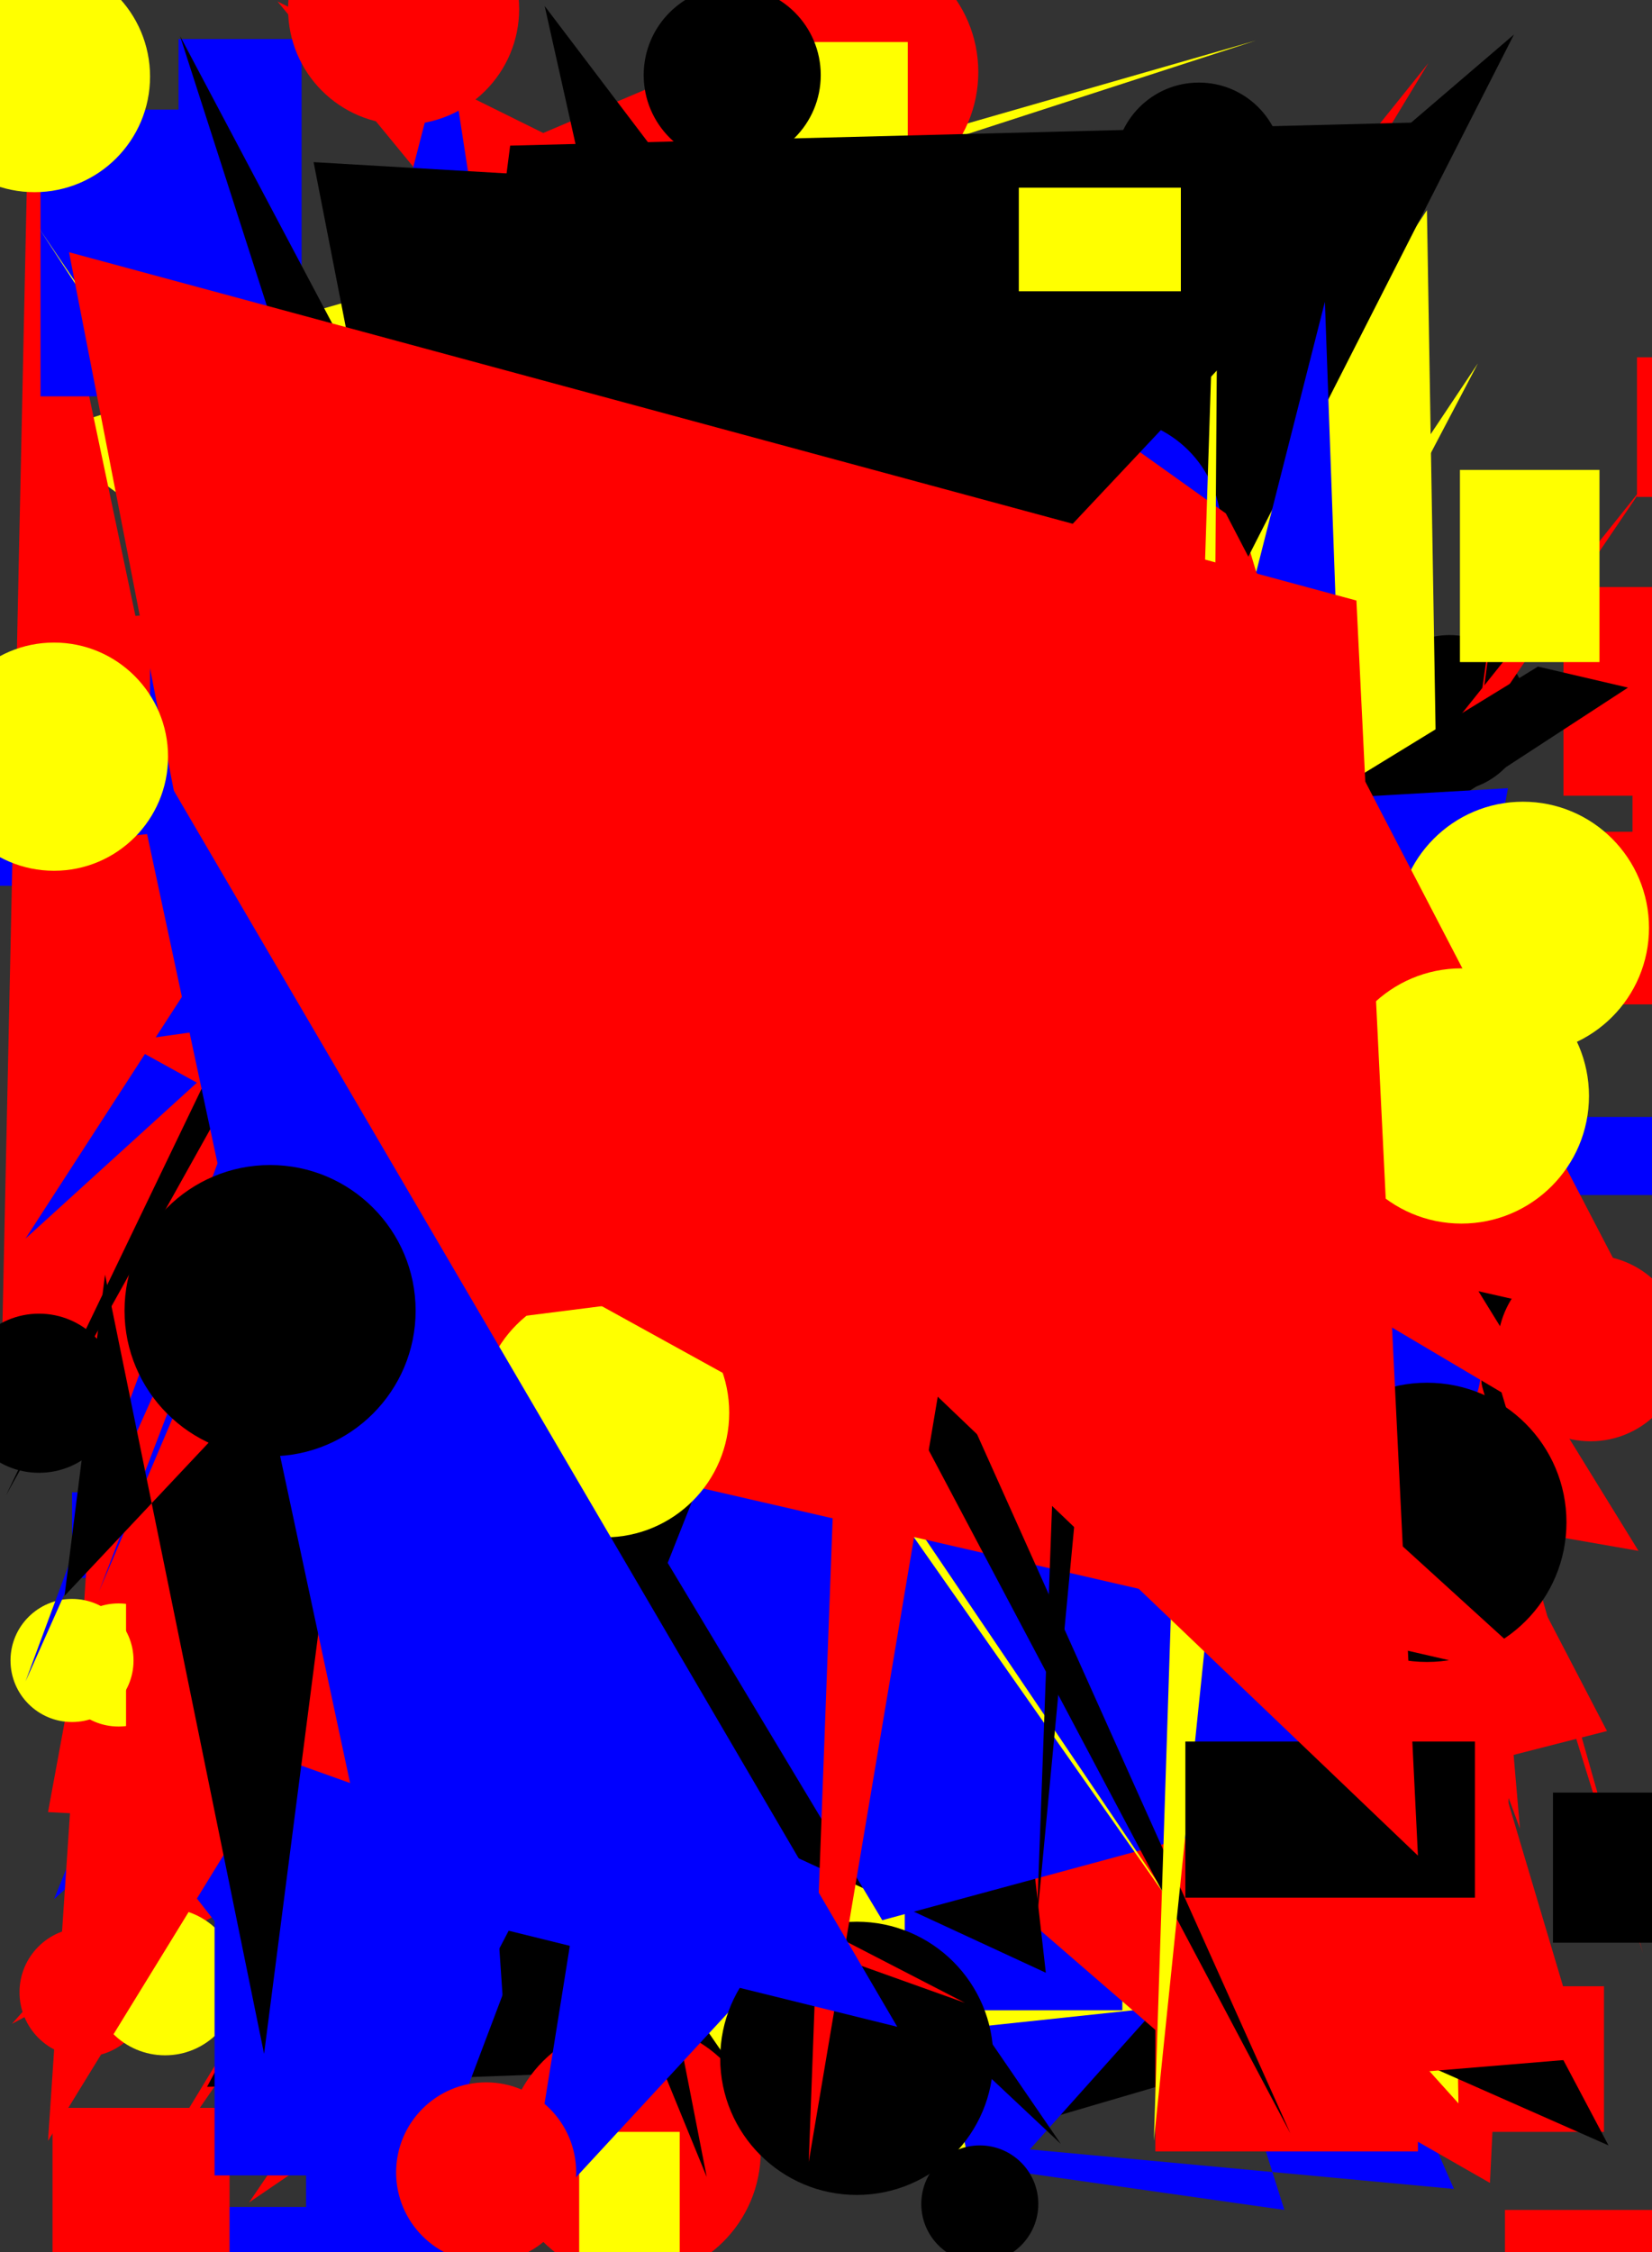 <svg xmlns="http://www.w3.org/2000/svg" width="1101" height="1500"><rect width="100%" height="100%" fill="#333333" stroke="none"/><circle cx="466" cy="1208" r="74" fill="rgb(0, 0, 255)" /><circle cx="966" cy="475" r="52" fill="rgb(0, 0, 0)" /><polygon points="334,869 79,728 477,334" fill="rgb(0, 0, 0)" /><rect x="563" y="1258" width="50" height="179" fill="rgb(255, 255, 0)" /><circle cx="275" cy="398" r="48" fill="rgb(255, 255, 0)" /><polygon points="186,1178 256,189 692,611 797,1384 355,1290" fill="rgb(255, 0, 0)" /><polygon points="645,335 490,194 554,579 822,147 609,1271 1071,1153" fill="rgb(255, 0, 0)" /><rect x="164" y="736" width="64" height="161" fill="rgb(0, 0, 0)" /><polygon points="537,817 36,1265 305,599 650,1460" fill="rgb(0, 0, 255)" /><circle cx="380" cy="461" r="42" fill="rgb(0, 0, 255)" /><circle cx="18" cy="470" r="37" fill="rgb(0, 0, 255)" /><polygon points="199,1165 355,1073 835,173" fill="rgb(255, 255, 0)" /><rect x="981" y="1323" width="88" height="97" fill="rgb(255, 0, 0)" /><polygon points="969,1458 357,1401 856,1472 545,490" fill="rgb(0, 0, 255)" /><circle cx="314" cy="570" r="50" fill="rgb(255, 255, 0)" /><polygon points="998,888 346,1430 1096,323 825,662 152,351 604,551" fill="rgb(255, 0, 0)" /><polygon points="711,1167 324,1063 232,713" fill="rgb(0, 0, 0)" /><rect x="473" y="1166" width="129" height="169" fill="rgb(255, 0, 0)" /><polygon points="498,876 536,180 458,421" fill="rgb(0, 0, 0)" /><circle cx="85" cy="820" r="66" fill="rgb(255, 255, 0)" /><rect x="449" y="392" width="170" height="176" fill="rgb(0, 0, 255)" /><polygon points="358,365 669,311 128,701 1029,711 993,1454 391,1110" fill="rgb(255, 0, 0)" /><circle cx="453" cy="376" r="53" fill="rgb(0, 0, 255)" /><polygon points="8,1348 745,515 74,1490 952,42 350,792 889,879" fill="rgb(255, 0, 0)" /><rect x="1042" y="391" width="62" height="139" fill="rgb(255, 0, 0)" /><rect x="119" y="26" width="82" height="171" fill="rgb(0, 0, 255)" /><rect x="72" y="1470" width="196" height="190" fill="rgb(0, 0, 255)" /><circle cx="358" cy="701" r="75" fill="rgb(255, 255, 0)" /><circle cx="394" cy="254" r="42" fill="rgb(255, 0, 0)" /><polygon points="861,1338 1005,340 914,1013 616,23" fill="rgb(255, 0, 0)" /><polygon points="179,216 837,27 25,290 959,966" fill="rgb(255, 255, 0)" /><circle cx="351" cy="1179" r="48" fill="rgb(0, 0, 0)" /><rect x="437" y="868" width="152" height="152" fill="rgb(255, 255, 0)" /><polygon points="321,106 460,47 992,659 210,1392 850,589" fill="rgb(255, 0, 0)" /><rect x="563" y="485" width="176" height="58" fill="rgb(255, 255, 0)" /><polygon points="972,1401 951,140 478,853" fill="rgb(255, 255, 0)" /><circle cx="229" cy="1126" r="91" fill="rgb(255, 255, 0)" /><circle cx="401" cy="965" r="69" fill="rgb(255, 0, 0)" /><rect x="219" y="687" width="92" height="140" fill="rgb(0, 0, 255)" /><circle cx="689" cy="570" r="26" fill="rgb(0, 0, 0)" /><circle cx="95" cy="456" r="46" fill="rgb(255, 0, 0)" /><polygon points="116,1203 645,901 110,1245 511,132" fill="rgb(0, 0, 0)" /><circle cx="623" cy="1375" r="63" fill="rgb(255, 255, 0)" /><polygon points="488,1188 383,1301 416,1094 985,242" fill="rgb(255, 255, 0)" /><polygon points="533,764 675,1418 832,1372 1042,899 363,4" fill="rgb(0, 0, 0)" /><polygon points="775,570 166,1467 1010,892 42,782" fill="rgb(255, 0, 0)" /><polygon points="511,1299 201,541 420,999 473,506 855,952 238,1214" fill="rgb(255, 0, 0)" /><circle cx="40" cy="513" r="62" fill="rgb(0, 0, 0)" /><circle cx="701" cy="1252" r="47" fill="rgb(255, 0, 0)" /><rect x="695" y="618" width="111" height="103" fill="rgb(255, 0, 0)" /><rect x="504" y="755" width="73" height="193" fill="rgb(255, 255, 0)" /><rect x="306" y="1176" width="89" height="198" fill="rgb(0, 0, 0)" /><rect x="1027" y="554" width="172" height="115" fill="rgb(255, 0, 0)" /><circle cx="836" cy="1079" r="94" fill="rgb(0, 0, 0)" /><polygon points="821,837 421,1043 625,1316 582,1149 114,290 713,360" fill="rgb(0, 0, 255)" /><circle cx="913" cy="784" r="74" fill="rgb(0, 0, 255)" /><circle cx="56" cy="1327" r="43" fill="rgb(255, 0, 0)" /><polygon points="603,510 185,1 662,237" fill="rgb(255, 0, 0)" /><polygon points="874,1055 118,378 653,419 138,1390 918,1361 1072,1429" fill="rgb(0, 0, 0)" /><polygon points="951,499 439,870 176,276 783,597 1013,1218" fill="rgb(255, 0, 0)" /><polygon points="332,228 439,551 518,1307 1004,950 455,783 316,1163" fill="rgb(255, 255, 0)" /><circle cx="422" cy="1433" r="85" fill="rgb(255, 0, 0)" /><circle cx="228" cy="470" r="57" fill="rgb(0, 0, 255)" /><polygon points="902,1280 725,1131 77,879 298,24 514,1425" fill="rgb(0, 0, 255)" /><polygon points="32,1207 1018,1259 67,927 116,752" fill="rgb(255, 0, 0)" /><polygon points="837,447 777,962 290,1204 551,911 666,695 68,272" fill="rgb(255, 255, 0)" /><circle cx="609" cy="249" r="88" fill="rgb(255, 0, 0)" /><rect x="1091" y="238" width="164" height="93" fill="rgb(255, 0, 0)" /><polygon points="328,1013 150,315 479,427" fill="rgb(0, 0, 0)" /><polygon points="943,1145 652,1470 544,959 971,821 535,1441" fill="rgb(0, 0, 255)" /><rect x="354" y="197" width="81" height="151" fill="rgb(255, 255, 0)" /><polygon points="592,1320 555,1379 262,779 707,1428" fill="rgb(0, 0, 0)" /><rect x="1003" y="1472" width="107" height="179" fill="rgb(255, 0, 0)" /><polygon points="296,459 691,436 758,898 638,824 725,665" fill="rgb(0, 0, 0)" /><circle cx="540" cy="605" r="94" fill="rgb(0, 0, 0)" /><polygon points="871,582 1095,1301 769,153 1029,1022 1092,1033 524,112" fill="rgb(255, 0, 0)" /><circle cx="653" cy="1468" r="39" fill="rgb(0, 0, 0)" /><polygon points="94,1217 285,1461 421,1101 554,520" fill="rgb(0, 0, 255)" /><polygon points="972,1316 424,186 72,772 482,1368" fill="rgb(255, 255, 0)" /><circle cx="665" cy="551" r="81" fill="rgb(0, 0, 255)" /><polygon points="460,493 562,1018 307,916 336,1345 1009,23" fill="rgb(0, 0, 0)" /><rect x="770" y="1329" width="175" height="104" fill="rgb(255, 0, 0)" /><polygon points="772,1292 87,512 471,1450 209,108 483,124 603,262" fill="rgb(0, 0, 0)" /><rect x="771" y="86" width="96" height="180" fill="rgb(0, 0, 0)" /><circle cx="110" cy="1320" r="49" fill="rgb(255, 255, 0)" /><rect x="603" y="1149" width="145" height="190" fill="rgb(0, 0, 255)" /><polygon points="1025,444 1085,458 259,996 528,334 55,1038" fill="rgb(0, 0, 0)" /><circle cx="936" cy="912" r="51" fill="rgb(0, 0, 255)" /><rect x="35" y="1404" width="118" height="123" fill="rgb(255, 0, 0)" /><rect x="0" y="491" width="151" height="99" fill="rgb(0, 0, 255)" /><rect x="48" y="994" width="108" height="57" fill="rgb(0, 0, 255)" /><polygon points="531,278 474,38 256,1197 19,72 0,958 577,365" fill="rgb(255, 0, 0)" /><rect x="681" y="963" width="93" height="167" fill="rgb(255, 255, 0)" /><circle cx="799" cy="111" r="56" fill="rgb(0, 0, 0)" /><polygon points="1056,1371 724,256 89,763 815,1391" fill="rgb(255, 0, 0)" /><rect x="386" y="1420" width="67" height="173" fill="rgb(255, 255, 0)" /><rect x="1088" y="413" width="165" height="173" fill="rgb(255, 0, 0)" /><polygon points="892,452 883,201 670,1039 163,721" fill="rgb(0, 0, 255)" /><circle cx="899" cy="719" r="28" fill="rgb(255, 0, 0)" /><circle cx="739" cy="353" r="75" fill="rgb(0, 0, 255)" /><polygon points="447,877 349,1488 1031,750 421,1168 834,129" fill="rgb(0, 0, 255)" /><circle cx="418" cy="951" r="68" fill="rgb(0, 0, 0)" /><circle cx="571" cy="1371" r="91" fill="rgb(0, 0, 0)" /><circle cx="884" cy="829" r="30" fill="rgb(255, 255, 0)" /><circle cx="680" cy="189" r="22" fill="rgb(0, 0, 255)" /><polygon points="32,1426 75,785 627,458" fill="rgb(255, 0, 0)" /><rect x="972" y="744" width="170" height="52" fill="rgb(0, 0, 255)" /><polygon points="16,1110 643,1334 116,1062 1029,1034" fill="rgb(255, 0, 0)" /><rect x="779" y="718" width="127" height="187" fill="rgb(255, 255, 0)" /><rect x="27" y="73" width="168" height="191" fill="rgb(0, 0, 255)" /><rect x="252" y="930" width="146" height="72" fill="rgb(0, 0, 0)" /><polygon points="634,757 735,209 308,1134 697,1314" fill="rgb(0, 0, 0)" /><polygon points="880,1200 588,1279 445,1041 641,546 1005,525" fill="rgb(0, 0, 255)" /><circle cx="485" cy="309" r="69" fill="rgb(255, 0, 0)" /><circle cx="26" cy="928" r="53" fill="rgb(0, 0, 0)" /><rect x="156" y="832" width="83" height="166" fill="rgb(0, 0, 0)" /><polygon points="662,234 236,1065 300,1223 269,837 294,509 1027,943" fill="rgb(255, 0, 0)" /><circle cx="1015" cy="618" r="84" fill="rgb(255, 255, 0)" /><circle cx="951" cy="1014" r="93" fill="rgb(0, 0, 0)" /><polygon points="487,102 48,561 186,546" fill="rgb(0, 0, 255)" /><circle cx="23" cy="924" r="28" fill="rgb(0, 0, 0)" /><circle cx="251" cy="988" r="36" fill="rgb(0, 0, 255)" /><polygon points="800,1296 26,152 407,736" fill="rgb(255, 255, 0)" /><rect x="559" y="166" width="124" height="184" fill="rgb(255, 0, 0)" /><circle cx="79" cy="1109" r="41" fill="rgb(255, 255, 0)" /><rect x="143" y="1275" width="139" height="174" fill="rgb(0, 0, 255)" /><polygon points="271,946 416,558 1036,1122" fill="rgb(255, 0, 0)" /><rect x="204" y="1429" width="110" height="78" fill="rgb(0, 0, 255)" /><polygon points="1100,886 158,673 555,155 817,342" fill="rgb(255, 0, 0)" /><rect x="741" y="672" width="56" height="51" fill="rgb(0, 0, 0)" /><rect x="84" y="1062" width="121" height="102" fill="rgb(255, 0, 0)" /><circle cx="566" cy="48" r="86" fill="rgb(255, 0, 0)" /><circle cx="48" cy="1106" r="41" fill="rgb(255, 255, 0)" /><polygon points="789,907 261,601 66,1060 264,545" fill="rgb(0, 0, 255)" /><polygon points="642,882 723,408 691,1280 774,403 757,484 657,418" fill="rgb(0, 0, 0)" /><circle cx="423" cy="339" r="83" fill="rgb(255, 255, 0)" /><circle cx="646" cy="507" r="22" fill="rgb(255, 255, 0)" /><rect x="487" y="28" width="118" height="73" fill="rgb(255, 255, 0)" /><rect x="100" y="344" width="126" height="178" fill="rgb(0, 0, 255)" /><rect x="973" y="313" width="93" height="128" fill="rgb(255, 255, 0)" /><polygon points="17,1120 441,170 17,825 182,675" fill="rgb(0, 0, 255)" /><circle cx="974" cy="730" r="85" fill="rgb(255, 255, 0)" /><circle cx="403" cy="941" r="83" fill="rgb(255, 255, 0)" /><rect x="1035" y="1194" width="108" height="100" fill="rgb(0, 0, 0)" /><circle cx="324" cy="1447" r="60" fill="rgb(255, 0, 0)" /><circle cx="1060" cy="898" r="62" fill="rgb(255, 0, 0)" /><polygon points="261,462 4,996 373,335 860,1421 120,24" fill="rgb(0, 0, 0)" /><circle cx="23" cy="51" r="77" fill="rgb(255, 255, 0)" /><polygon points="769,1426 812,100 805,1077" fill="rgb(255, 255, 0)" /><polygon points="176,1368 70,849 43,1063 967,81 340,97" fill="rgb(0, 0, 0)" /><rect x="679" y="125" width="108" height="69" fill="rgb(255, 255, 0)" /><rect x="790" y="1160" width="193" height="104" fill="rgb(0, 0, 0)" /><polygon points="557,956 82,694 679,610 539,1440" fill="rgb(255, 0, 0)" /><polygon points="945,1236 543,852 188,897 46,168 904,400" fill="rgb(255, 0, 0)" /><rect x="473" y="135" width="139" height="129" fill="rgb(0, 0, 0)" /><polygon points="279,1401 339,1286 598,1350 78,462" fill="rgb(0, 0, 255)" /><circle cx="488" cy="50" r="59" fill="rgb(0, 0, 0)" /><circle cx="36" cy="504" r="76" fill="rgb(255, 255, 0)" /><circle cx="269" cy="6" r="77" fill="rgb(255, 0, 0)" /><circle cx="180" cy="873" r="97" fill="rgb(0, 0, 0)" /></svg>